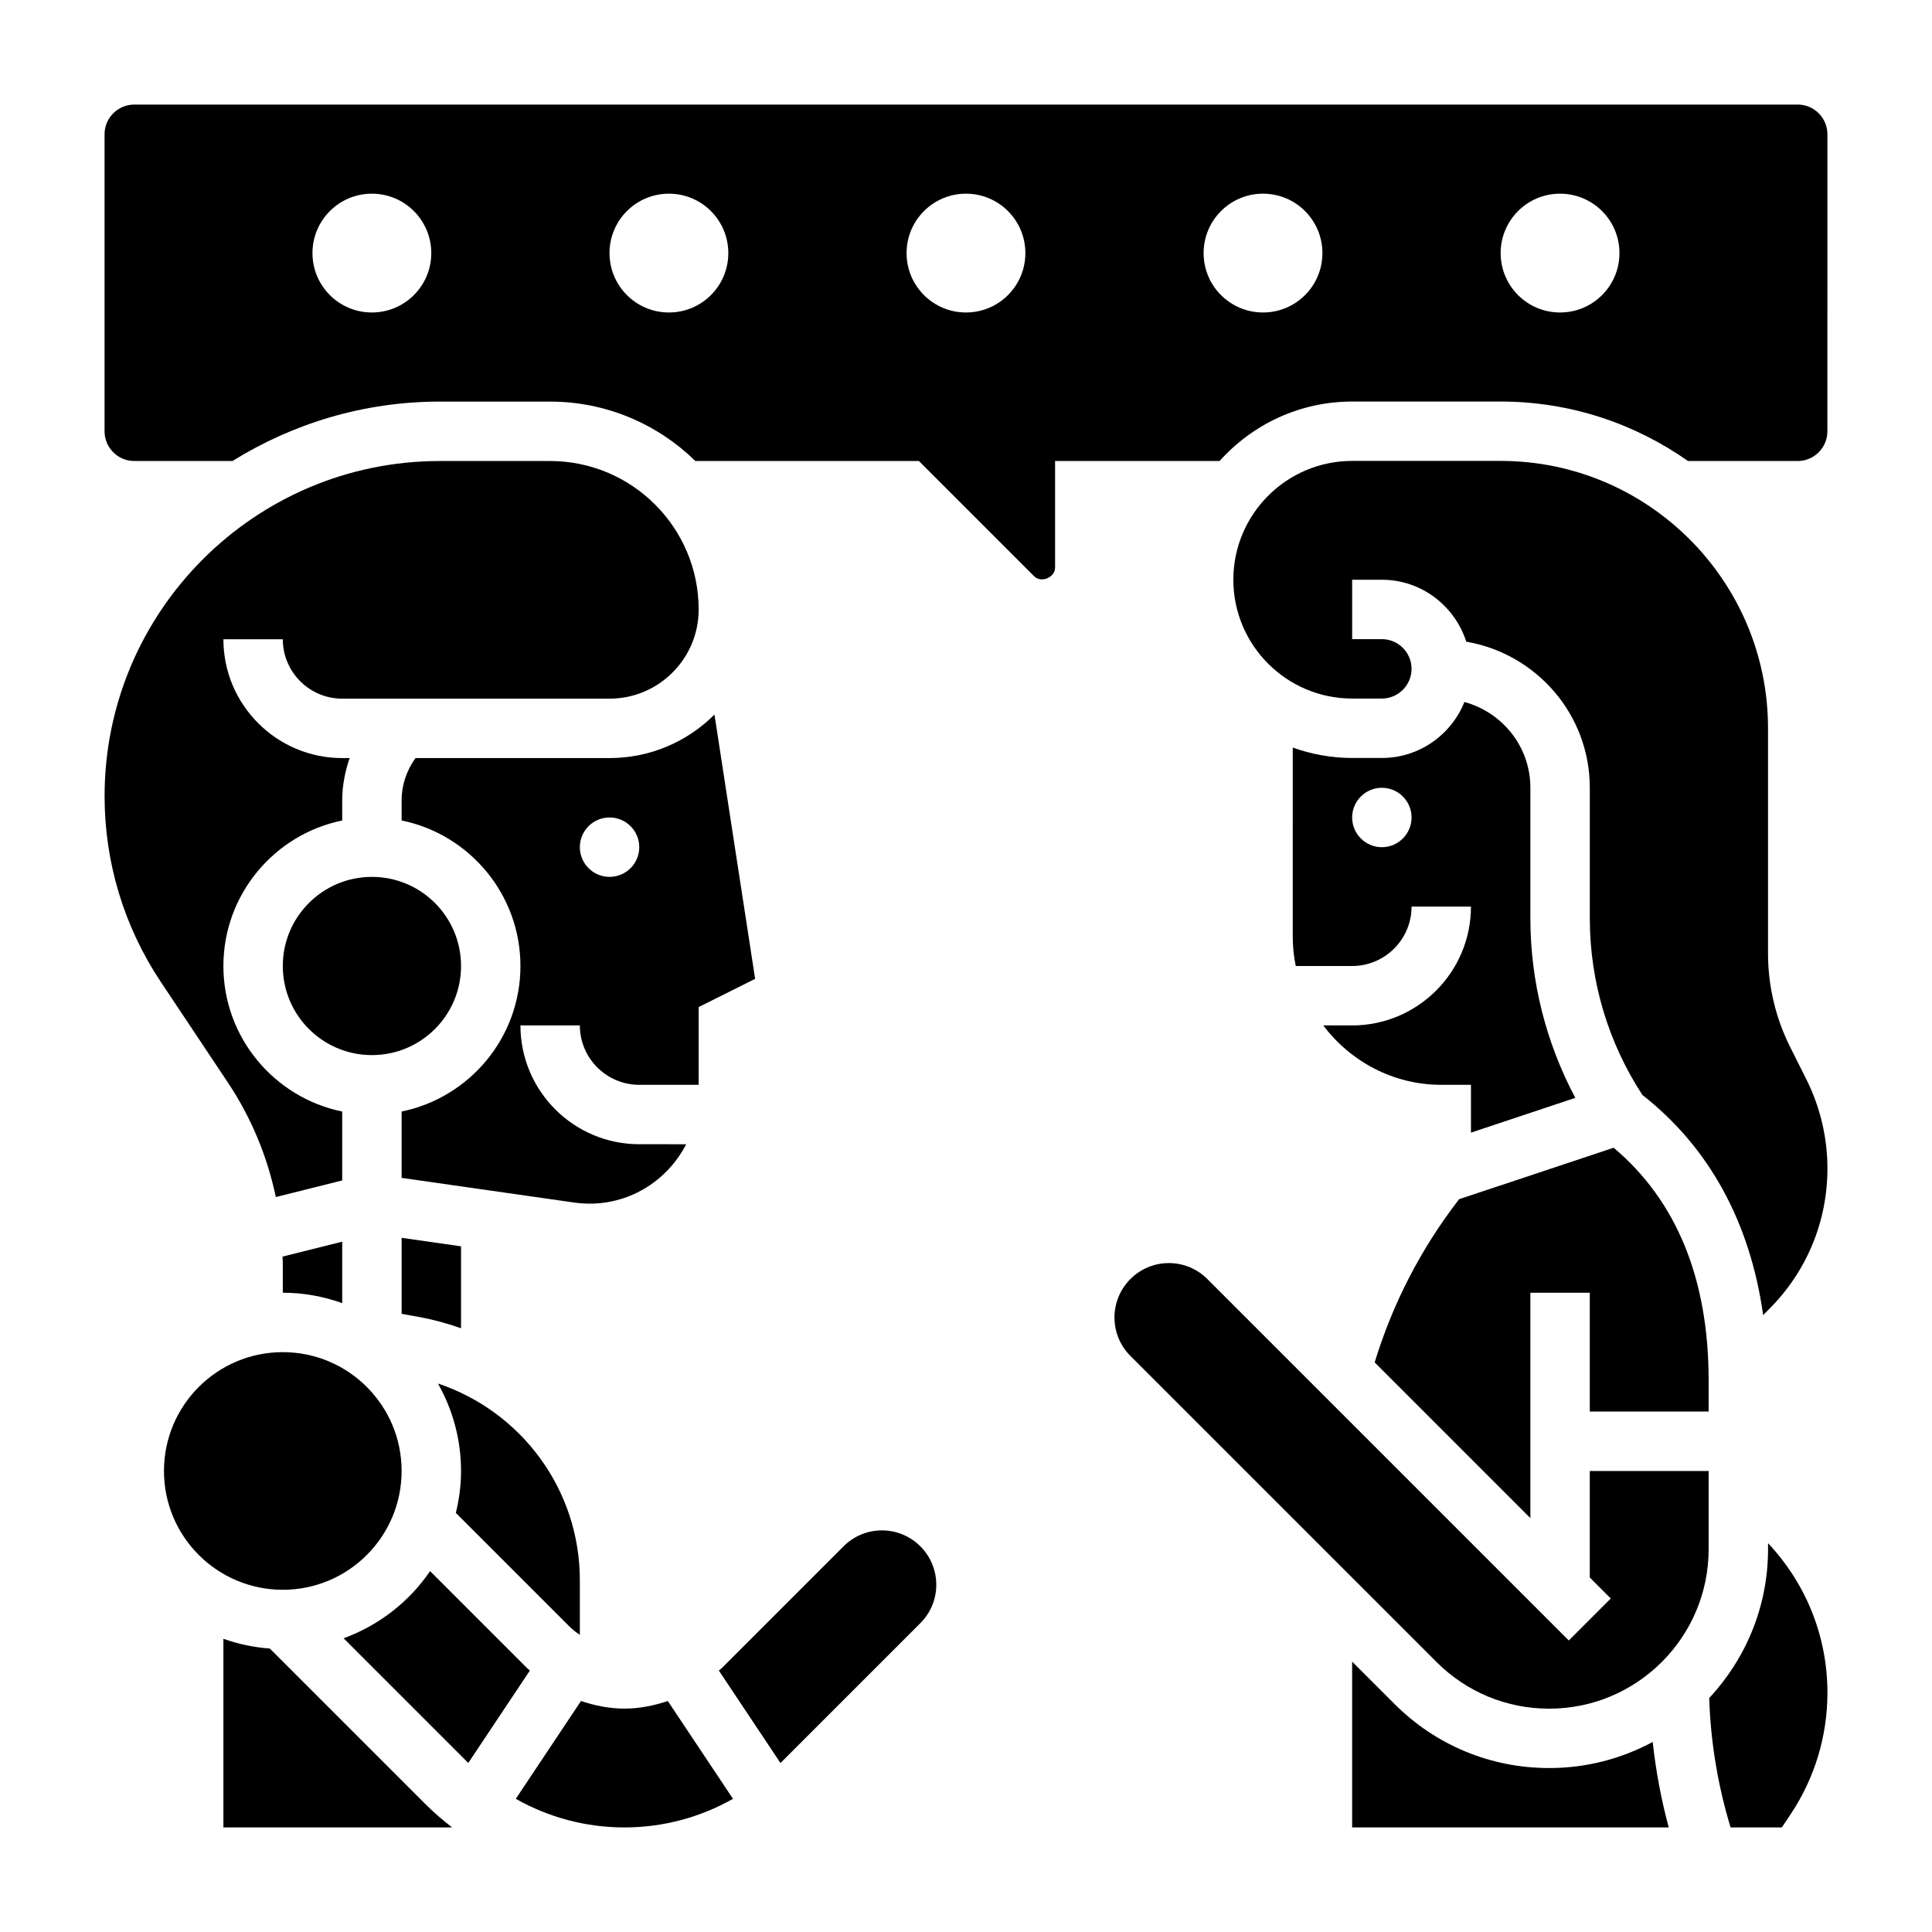 <?xml version="1.0" encoding="UTF-8"?>
<!-- Uploaded to: SVG Repo, www.svgrepo.com, Generator: SVG Repo Mixer Tools -->
<svg fill="#000000" width="800px" height="800px" version="1.1" viewBox="144 144 512 512" xmlns="http://www.w3.org/2000/svg">
 <g>
  <path d="m309.47 596.8c-3.992 0-7.824-0.789-11.5-2.016l-17.277 25.922c8.688 4.918 18.523 7.582 28.777 7.582 10.258 0 20.09-2.66 28.781-7.582l-17.277-25.922c-3.676 1.227-7.512 2.016-11.504 2.016z"/>
  <path d="m377.73 549.57c-3.84 0-7.453 1.496-10.18 4.219l-32.363 32.363c-0.211 0.211-0.473 0.355-0.684 0.566l16.328 24.496c0.031-0.031 0.07-0.062 0.102-0.094l36.969-36.969c2.727-2.731 4.223-6.344 4.223-10.184 0-7.941-6.453-14.398-14.395-14.398z"/>
  <path d="m554.57 612.55h-0.016c-15.492 0-30.055-6.031-41.004-16.988l-11.219-11.211v43.938h83.898c-2-7.438-3.418-15.004-4.242-22.656-8.172 4.406-17.508 6.918-27.418 6.918z"/>
  <path d="m283.75 586.14-25.773-25.773c-5.535 8.117-13.547 14.375-22.922 17.789l32.945 32.945c0.031 0.031 0.07 0.062 0.102 0.094l16.328-24.496c-0.211-0.195-0.469-0.348-0.68-0.559z"/>
  <path d="m250.43 533.82c0 17.391-14.098 31.488-31.488 31.488s-31.488-14.098-31.488-31.488 14.098-31.488 31.488-31.488 31.488 14.098 31.488 31.488"/>
  <path d="m215.51 580.88c-4.289-0.316-8.414-1.199-12.309-2.582v49.988h60.598c-2.402-1.883-4.738-3.856-6.926-6.047z"/>
  <path d="m234.57 489.3 0.121 0.02v-16.262l-15.816 3.953c0.016 0.641 0.07 1.277 0.07 1.922v7.652c5.481 0 10.73 0.984 15.625 2.715z"/>
  <path d="m565.31 562.05 5.566 5.566-11.133 11.133-95.801-95.801c-2.723-2.723-6.336-4.219-10.188-4.219-7.941 0-14.406 6.465-14.406 14.414 0 3.848 1.496 7.461 4.219 10.188l81.113 81.109c7.981 7.981 18.586 12.375 29.875 12.375h0.008c23.293 0 42.242-18.957 42.242-42.25v-20.742h-31.496z"/>
  <path d="m266.18 400c0 13.043-10.574 23.613-23.617 23.613-13.043 0-23.617-10.57-23.617-23.613s10.574-23.617 23.617-23.617c13.043 0 23.617 10.574 23.617 23.617"/>
  <path d="m294.88 575.01c0.859 0.859 1.801 1.574 2.785 2.242v-14.492c0-23.961-15.445-44.691-37.605-52.113 3.875 6.859 6.121 14.754 6.121 23.18 0 3.832-0.512 7.543-1.379 11.109z"/>
  <path d="m618.36 421.37c-3.809-7.621-5.816-16.137-5.816-24.656v-59.719c0-39.062-31.789-70.848-70.848-70.848h-39.359c-17.367 0-31.488 14.121-31.488 31.488 0 17.367 14.121 31.488 31.488 31.488h7.871c4.336 0 7.871-3.535 7.871-7.871 0-4.336-3.535-7.871-7.871-7.871h-7.871v-15.742h7.871c10.492 0 19.309 6.926 22.371 16.414 18.547 3.176 32.734 19.262 32.734 38.695v34.59c0 16.695 4.832 32.867 13.934 46.84 17.727 13.871 28.574 33.816 32 58.332l1.621-1.621c9.941-9.953 15.422-23.176 15.422-37.246 0-8.133-1.922-16.27-5.559-23.547z"/>
  <path d="m313.41 431.49h15.742v-20.609l14.965-7.477-10.777-70.031c-7.121 7.113-16.953 11.523-27.801 11.523h-51.43c-2.328 3.227-3.676 7.133-3.676 11.129v5.406c17.941 3.66 31.488 19.555 31.488 38.566 0 19.012-13.547 34.906-31.488 38.566v17.586l45.762 6.543c1.352 0.188 2.715 0.285 4.086 0.285 11.172 0 20.766-6.438 25.566-15.742l-12.438-0.004c-17.367 0-31.488-14.121-31.488-31.488h15.742c0.004 8.684 7.062 15.746 15.746 15.746zm-7.871-70.852c4.344 0 7.871 3.527 7.871 7.871s-3.527 7.871-7.871 7.871-7.871-3.527-7.871-7.871 3.523-7.871 7.871-7.871z"/>
  <path d="m620.41 171.71h-440.83c-4.336 0-7.871 3.535-7.871 7.871v78.719c0 4.336 3.535 7.871 7.871 7.871h26.031c15.98-9.918 34.754-15.742 54.898-15.742h29.277c14.973 0 28.551 6.023 38.496 15.742h59.23l30.535 30.535c1.871 1.883 5.562 0.348 5.562-2.305v-28.227h43.594c8.652-9.652 21.176-15.762 35.125-15.762h39.359c18.477 0 35.582 5.863 49.656 15.762h29.066c4.336 0 7.871-3.535 7.871-7.871l0.004-78.723c0-4.336-3.535-7.871-7.875-7.871zm-377.86 55.102c-8.699 0-15.742-7.047-15.742-15.742 0-8.699 7.047-15.742 15.742-15.742 8.699 0 15.742 7.047 15.742 15.742 0 8.699-7.043 15.742-15.742 15.742zm78.719 0c-8.699 0-15.742-7.047-15.742-15.742 0-8.699 7.047-15.742 15.742-15.742 8.699 0 15.742 7.047 15.742 15.742 0.004 8.699-7.043 15.742-15.742 15.742zm78.723 0c-8.699 0-15.742-7.047-15.742-15.742 0-8.699 7.047-15.742 15.742-15.742 8.699 0 15.742 7.047 15.742 15.742 0 8.699-7.047 15.742-15.742 15.742zm78.719 0c-8.699 0-15.742-7.047-15.742-15.742 0-8.699 7.047-15.742 15.742-15.742 8.699 0 15.742 7.047 15.742 15.742 0 8.699-7.043 15.742-15.742 15.742zm78.719 0c-8.699 0-15.742-7.047-15.742-15.742 0-8.699 7.047-15.742 15.742-15.742 8.699 0 15.742 7.047 15.742 15.742 0.004 8.699-7.043 15.742-15.742 15.742z"/>
  <path d="m217.09 461.23 17.602-4.398v-18.262c-17.941-3.664-31.488-19.566-31.488-38.566 0-19.004 13.547-34.906 31.488-38.566v-5.406c0-3.863 0.762-7.582 1.969-11.133h-1.969c-17.367 0-31.488-14.121-31.488-31.488h15.742c0 8.684 7.062 15.742 15.742 15.742h70.848c13.02 0 23.617-10.598 23.617-23.617 0-21.703-17.656-39.359-39.359-39.359h-29.277c-48.961 0.004-88.801 39.844-88.801 88.805 0 17.586 5.156 34.629 14.918 49.262l17.773 26.664c6.18 9.281 10.438 19.562 12.684 30.324z"/>
  <path d="m266.18 496v-21.711l-15.742-2.25v20.137l4.801 0.875c3.777 0.691 7.414 1.707 10.941 2.949z"/>
  <path d="m612.55 554.57c0 15.242-5.953 29.078-15.594 39.438 0.371 11.645 2.281 23.137 5.668 34.281h13.578l2.348-3.512c6.367-9.562 9.738-20.691 9.738-32.18 0-14.871-5.606-28.844-15.734-39.637z"/>
  <path d="m532.09 330.04c-3.496 8.676-11.965 14.832-21.883 14.832h-7.871c-5.527 0-10.809-1.008-15.742-2.754l-0.004 50.008c0 2.691 0.277 5.328 0.797 7.871l14.949 0.004c8.684 0 15.742-7.062 15.742-15.742h15.742c0 17.367-14.121 31.488-31.488 31.488h-7.668c7.195 9.5 18.484 15.742 31.285 15.742h7.871v12.676l27.656-9.219c-7.777-14.637-11.91-30.895-11.91-47.605v-34.59c0-10.887-7.438-19.988-17.477-22.711zm-21.883 38.473c-4.344 0-7.871-3.527-7.871-7.871s3.527-7.871 7.871-7.871 7.871 3.527 7.871 7.871-3.527 7.871-7.871 7.871z"/>
  <path d="m571.64 448.16-40.965 13.641c-10.059 13.02-17.57 27.535-22.371 43.242l41.262 41.266v-59.719h15.742v31.488h31.496v-8.273c0.004-26.828-8.461-47.547-25.164-61.645z"/>
 </g>
</svg>